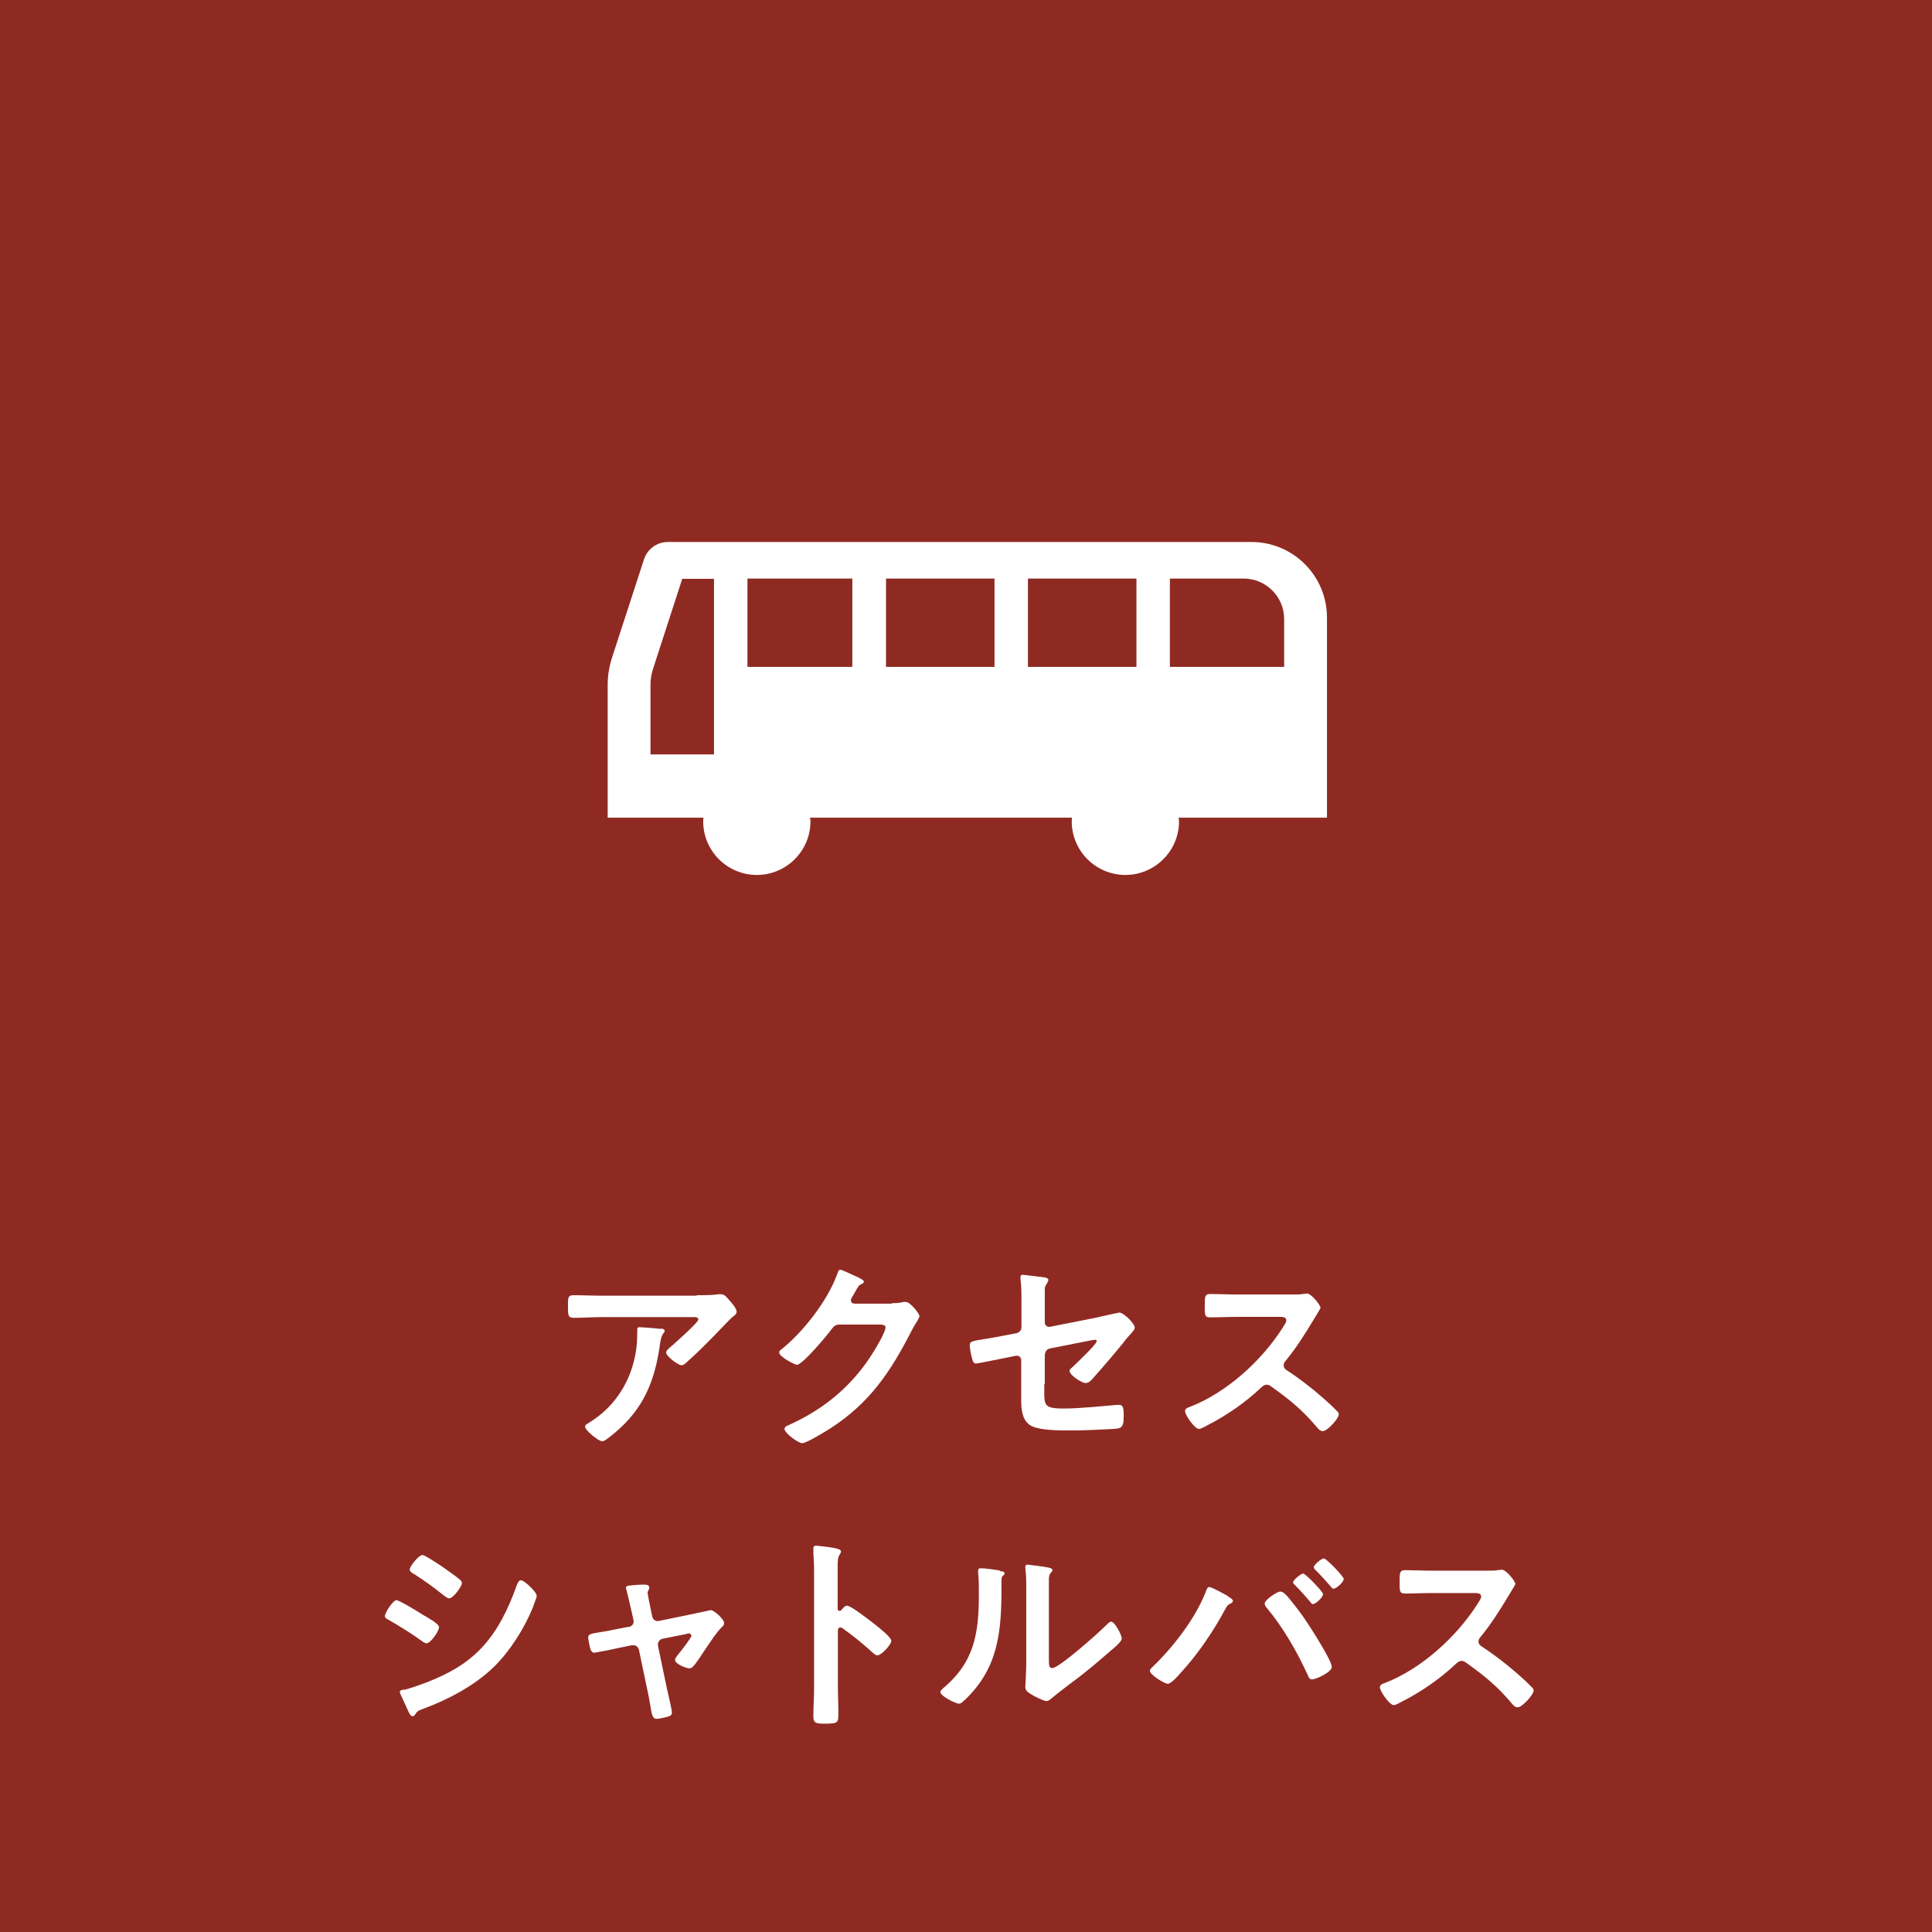 <?xml version="1.0" encoding="UTF-8"?>
<svg id="_レイヤー_2" data-name="レイヤー 2" xmlns="http://www.w3.org/2000/svg" viewBox="0 0 80.31 80.31">
  <rect x="0" y="0" width="80.31" height="80.31" fill="#333333" stroke="none"/>
  <defs>
    <style>
      .cls-1 {
        fill: #fff;
      }

      .cls-2 {
        fill: #ec2214;
      }

      .cls-3 {
        opacity: .5;
      }
    </style>
  </defs>
  <g id="_レイヤー_1-2" data-name="レイヤー 1">
    <g>
      <g class="cls-3">
        <rect class="cls-2" width="80.31" height="80.31"/>
      </g>
      <g>
        <path class="cls-1" d="M28.97,53.84c.29,0,.63,0,.9-.04.04,0,.07,0,.11,0,.13,0,.22.11.32.23.1.11.32.35.32.5,0,.1-.12.18-.19.23-.05.04-.7.72-.81.83-.3.31-.76.76-1.08,1.04-.06.05-.12.12-.21.12-.15,0-.64-.38-.64-.53,0-.09.16-.21.22-.26.16-.14,1.12-.99,1.12-1.11s-.19-.1-.27-.1h-3.73c-.4,0-.79.03-1.18.03-.23,0-.24-.1-.24-.44v-.17c0-.23.02-.33.22-.33.4,0,.8.02,1.2.02h3.92ZM27.45,55.23c.06,0,.18,0,.18.1,0,.03-.03.06-.05.09-.11.12-.15.46-.17.63-.25,1.59-.79,2.7-2.09,3.7-.07.05-.19.16-.29.16-.15,0-.71-.45-.71-.61,0-.08.09-.11.21-.19.92-.57,1.56-1.48,1.82-2.53.12-.47.14-.82.14-1.3,0-.07,0-.11.09-.11.11,0,.75.05.88.07Z"/>
        <path class="cls-1" d="M37.07,54.17c.16,0,.29,0,.49-.05.03,0,.06,0,.1,0,.17,0,.56.48.56.59,0,.04-.04.1-.1.22-.07.1-.16.25-.27.47-.85,1.65-1.71,2.92-3.31,3.96-.19.12-1.01.63-1.19.63s-.74-.43-.74-.59c0-.09.1-.13.17-.16,1.4-.63,2.5-1.51,3.36-2.78.15-.22.67-1.06.67-1.28,0-.11-.14-.12-.26-.12h-1.65c-.2,0-.25.09-.37.24-.17.23-1.17,1.43-1.4,1.43-.1,0-.74-.33-.74-.51,0-.06.04-.1.08-.12.91-.72,1.92-2.02,2.32-3.11.04-.09.06-.21.14-.21.04,0,.28.1.46.19.08.04.52.21.52.3,0,.04-.04.08-.08.1-.12.04-.15.09-.3.36-.03.07-.16.24-.16.31,0,.1.06.14.15.15h1.55Z"/>
        <path class="cls-1" d="M43.41,57.52c0,.9-.09,1.03.84,1.03.63,0,1.55-.1,2.17-.15.04,0,.09,0,.12,0,.17,0,.17.23.17.44,0,.22,0,.43-.15.51-.09.04-.2.04-.29.05-.32.02-1.25.06-1.54.06h-.43c-.52,0-1.22-.03-1.5-.23-.32-.23-.35-.66-.35-1.05v-1.64c0-.12-.1-.21-.24-.18l-.44.09c-.15.03-1.14.23-1.19.23-.11,0-.14-.09-.17-.2-.04-.13-.1-.44-.1-.57,0-.15.13-.17.57-.24.19-.03.43-.07.74-.13l.63-.12c.12-.03.21-.12.21-.25v-1.12c0-.3,0-.59-.04-.87,0-.03,0-.07,0-.1,0-.06.03-.09.1-.09.04,0,.73.09.83.1.06,0,.23.03.23.11,0,.04-.05.14-.08.18-.06.1-.07.13-.07.24,0,.25,0,.5,0,.75v.6c0,.12.1.21.23.18l1.87-.37c.11-.03.99-.22,1-.22.17,0,.64.45.64.63,0,.06-.05.12-.09.17-.14.15-.27.3-.39.46-.4.49-.8.96-1.21,1.42-.09.1-.2.25-.35.25-.16,0-.67-.32-.67-.51,0-.06.1-.13.16-.19.14-.13.97-.92.97-1.04,0-.04-.03-.06-.06-.06-.05,0-.24.04-.3.05l-1.57.31c-.16.03-.21.13-.23.28v1.2Z"/>
        <path class="cls-1" d="M53.77,53.81c.14,0,.29,0,.37-.02.05,0,.14-.02.19-.02.18,0,.56.48.56.59,0,.04-.1.18-.19.34-.05.08-.1.17-.14.23-.35.58-.7,1.13-1.13,1.65-.04.05-.07.1-.07.17,0,.1.05.16.13.21.48.31,1.04.74,1.47,1.12.21.18.43.38.63.59.04.03.06.07.06.12,0,.18-.48.7-.66.7-.1,0-.16-.06-.22-.13-.63-.75-1.15-1.17-1.92-1.72-.07-.05-.12-.08-.2-.08-.11,0-.19.09-.26.15-.64.6-1.39,1.12-2.17,1.52-.08.04-.3.17-.38.17-.18,0-.58-.58-.58-.74,0-.1.1-.15.18-.17,1.54-.59,3-1.92,3.88-3.3.04-.07.15-.22.15-.3,0-.13-.12-.15-.25-.15h-1.8c-.37,0-.75.02-1.12.02-.24,0-.22-.13-.22-.53,0-.3,0-.44.21-.44.37,0,.75.02,1.13.02h2.37Z"/>
        <path class="cls-1" d="M16.49,66.52c.11,0,.93.5,1.08.6.24.14.68.38.68.52,0,.16-.35.67-.52.67-.06,0-.15-.06-.2-.1-.49-.35-.87-.58-1.38-.88-.06-.03-.15-.07-.15-.15,0-.14.33-.67.5-.67ZM16.78,70.25c.23-.05.79-.25,1.04-.35.84-.34,1.53-.71,2.17-1.37.71-.74,1.15-1.68,1.49-2.63.04-.09.07-.21.18-.21.13,0,.65.48.65.65,0,.06-.07.22-.11.34-.02.06-.04.1-.05.14-.35.86-.94,1.8-1.61,2.46-.81.79-1.91,1.37-2.97,1.76-.21.08-.23.1-.33.25-.02.03-.05.05-.09.05-.1,0-.17-.19-.22-.3-.1-.21-.19-.42-.29-.63,0-.02-.02-.05-.02-.08,0-.07.11-.09.17-.1ZM18.45,65.17c.18.13.5.35.65.48.05.04.1.09.1.15,0,.16-.37.64-.52.64-.07,0-.17-.07-.22-.11-.41-.33-.83-.64-1.28-.92-.06-.03-.15-.09-.15-.17,0-.12.37-.6.53-.6.1,0,.52.29.76.44.06.04.1.07.13.09Z"/>
        <path class="cls-1" d="M26.14,67.63c.14-.03.23-.15.19-.3l-.09-.4s-.08-.35-.14-.6c-.04-.17-.08-.3-.08-.32,0-.08.08-.1.14-.1.17-.02.42-.04.59-.04.1,0,.24,0,.24.13,0,.03-.02.07-.03.1-.02.04-.04.06-.04.1,0,.09.09.49.11.6l.08.39c.03.14.15.22.28.19l1.41-.29c.09-.02.73-.16.74-.16.14,0,.56.37.56.54,0,.07-.04.12-.1.17-.23.23-.44.57-.63.84-.1.15-.44.68-.54.77-.05.06-.1.1-.18.1-.12,0-.59-.18-.59-.35,0-.07.07-.14.1-.19.09-.1.58-.73.58-.81,0-.05-.04-.1-.1-.1-.03,0-.07,0-.1.02l-1,.2c-.1.02-.19.11-.19.23v.06l.37,1.77c.04.19.21.87.21,1.01,0,.11-.07.14-.21.18-.1.03-.35.08-.43.08-.16,0-.2-.17-.26-.57-.03-.14-.05-.32-.1-.53l-.37-1.77c-.03-.12-.12-.19-.24-.19-.02,0-.05,0-.06,0l-.63.13c-.11.03-.88.18-.91.18-.1,0-.13-.05-.17-.13-.03-.08-.1-.42-.1-.5,0-.14.09-.16.6-.24.12-.02.26-.04.43-.08l.61-.12Z"/>
        <path class="cls-1" d="M35.22,66.75c.17,0,1.04.69,1.22.83.12.1.61.48.61.63s-.41.6-.58.6c-.07,0-.14-.06-.19-.11-.47-.42-.75-.65-1.26-1.02-.03-.02-.05-.03-.09-.03-.08,0-.1.07-.1.14v2.37c0,.35.02.69.02,1.04,0,.4,0,.45-.54.45-.35,0-.5,0-.5-.3,0-.39.03-.78.03-1.17v-4.96c0-.23-.02-.46-.03-.68,0-.04,0-.12,0-.16,0-.09.03-.13.11-.13.05,0,.23.03.29.03.39.05.75.09.75.21,0,.03-.03.09-.04.11-.08.1-.1.23-.1.46,0,.13,0,.3,0,.51v1.3c0,.07.04.09.07.09.04,0,.05,0,.08-.03.06-.07.16-.19.25-.19Z"/>
        <path class="cls-1" d="M41.54,65.3c.1.02.22.02.22.1,0,.04-.05.09-.09.12-.05.05-.04.2-.04.28v.19c0,1.8-.12,3.33-1.5,4.65-.07.06-.17.18-.27.18-.13,0-.77-.32-.77-.48,0-.06.07-.12.11-.16,1.32-1.1,1.49-2.31,1.49-3.93,0-.26,0-.61-.03-.86,0-.03,0-.07,0-.1,0-.08.05-.1.11-.1.17,0,.61.06.79.09ZM43.6,68.94c0,.27,0,.4.14.4.29,0,2-1.53,2.28-1.82.04-.04.1-.11.17-.11.15,0,.44.56.44.7,0,.13-.34.41-.45.5-.52.45-1.04.9-1.59,1.3-.23.18-.61.46-.82.64-.08.06-.17.16-.27.16-.11,0-.49-.19-.6-.26-.12-.07-.28-.16-.28-.31,0-.06.04-.63.04-1.04v-3.04c0-.3,0-.59-.04-.89v-.04c0-.06.04-.09.09-.09s.27.04.34.04c.45.06.7.09.7.18,0,.06-.04.08-.07.12-.06.06-.07.14-.08.23,0,.2,0,.63,0,.85v2.48Z"/>
        <path class="cls-1" d="M51.03,66.35c.08.05.22.12.22.2,0,.06-.08.1-.13.12-.09.05-.11.09-.16.17-.52.97-1.15,1.9-1.9,2.72-.1.11-.37.43-.52.43-.14,0-.74-.37-.74-.54,0-.05.04-.09.07-.12.88-.84,1.81-2.03,2.25-3.16.05-.12.07-.2.15-.2.1,0,.64.3.76.37ZM53.41,66.25c.2.19.61.74.78.98.21.3,1.17,1.78,1.17,2.06,0,.22-.66.52-.82.52-.1,0-.14-.08-.17-.16-.44-.97-1.03-2-1.71-2.81-.04-.05-.09-.11-.09-.18,0-.16.52-.5.64-.5.08,0,.14.03.19.09ZM54.99,66.28c0,.12-.3.4-.42.4-.04,0-.08-.05-.1-.09-.21-.24-.42-.48-.64-.7-.03-.03-.08-.07-.08-.11,0-.1.33-.37.42-.37.1,0,.83.76.83.86ZM55.85,65.65c0,.12-.3.39-.42.39-.04,0-.09-.05-.11-.09-.21-.24-.41-.46-.64-.69-.03-.03-.07-.07-.07-.11,0-.1.32-.37.42-.37s.83.75.83.86Z"/>
        <path class="cls-1" d="M61.87,65.29c.14,0,.29,0,.37-.02.05,0,.14-.02.19-.02.18,0,.56.48.56.59,0,.04-.1.18-.19.34-.05.08-.1.17-.14.23-.35.58-.7,1.13-1.13,1.65-.04.05-.07.1-.07.17,0,.1.05.16.13.21.48.31,1.04.74,1.47,1.12.21.18.43.38.63.59.04.03.06.07.06.12,0,.18-.48.7-.66.7-.1,0-.16-.06-.22-.13-.63-.75-1.15-1.17-1.92-1.72-.07-.05-.12-.08-.2-.08-.11,0-.19.09-.26.15-.64.6-1.39,1.12-2.17,1.52-.08.04-.3.17-.38.17-.18,0-.58-.58-.58-.74,0-.1.1-.15.18-.17,1.54-.59,3-1.92,3.88-3.3.04-.07.15-.22.15-.3,0-.13-.12-.15-.25-.15h-1.8c-.37,0-.75.02-1.12.02-.24,0-.22-.13-.22-.53,0-.3,0-.44.21-.44.37,0,.75.02,1.13.02h2.37Z"/>
      </g>
      <path class="cls-1" d="M55.16,25.67c0-1.73-1.4-3.14-3.14-3.14h-24.26c-.45,0-.85.29-.99.72l-1.33,4.09c-.12.37-.18.75-.18,1.13v5.52h3.98c0,.05-.01.1-.01.15,0,1.23,1,2.23,2.23,2.23s2.23-1,2.23-2.23c0-.05-.01-.1-.02-.15h10.89c0,.05-.01.1-.01.15,0,1.23,1,2.23,2.23,2.23s2.23-1,2.23-2.23c0-.05-.01-.1-.02-.15h6.17v-8.33ZM29.68,31.36h-2.64v-2.9c0-.23.04-.46.11-.67l1.21-3.73h1.32v7.31ZM35.43,27.72h-4.36v-3.67h4.36v3.67ZM41.34,27.72h-4.51v-3.67h4.51v3.67ZM47.24,27.72h-4.51v-3.67h4.51v3.67ZM53.37,27.72h-4.74v-3.67h3.07c.92,0,1.68.75,1.68,1.68v1.99Z"/>
    </g>
  </g>
</svg>